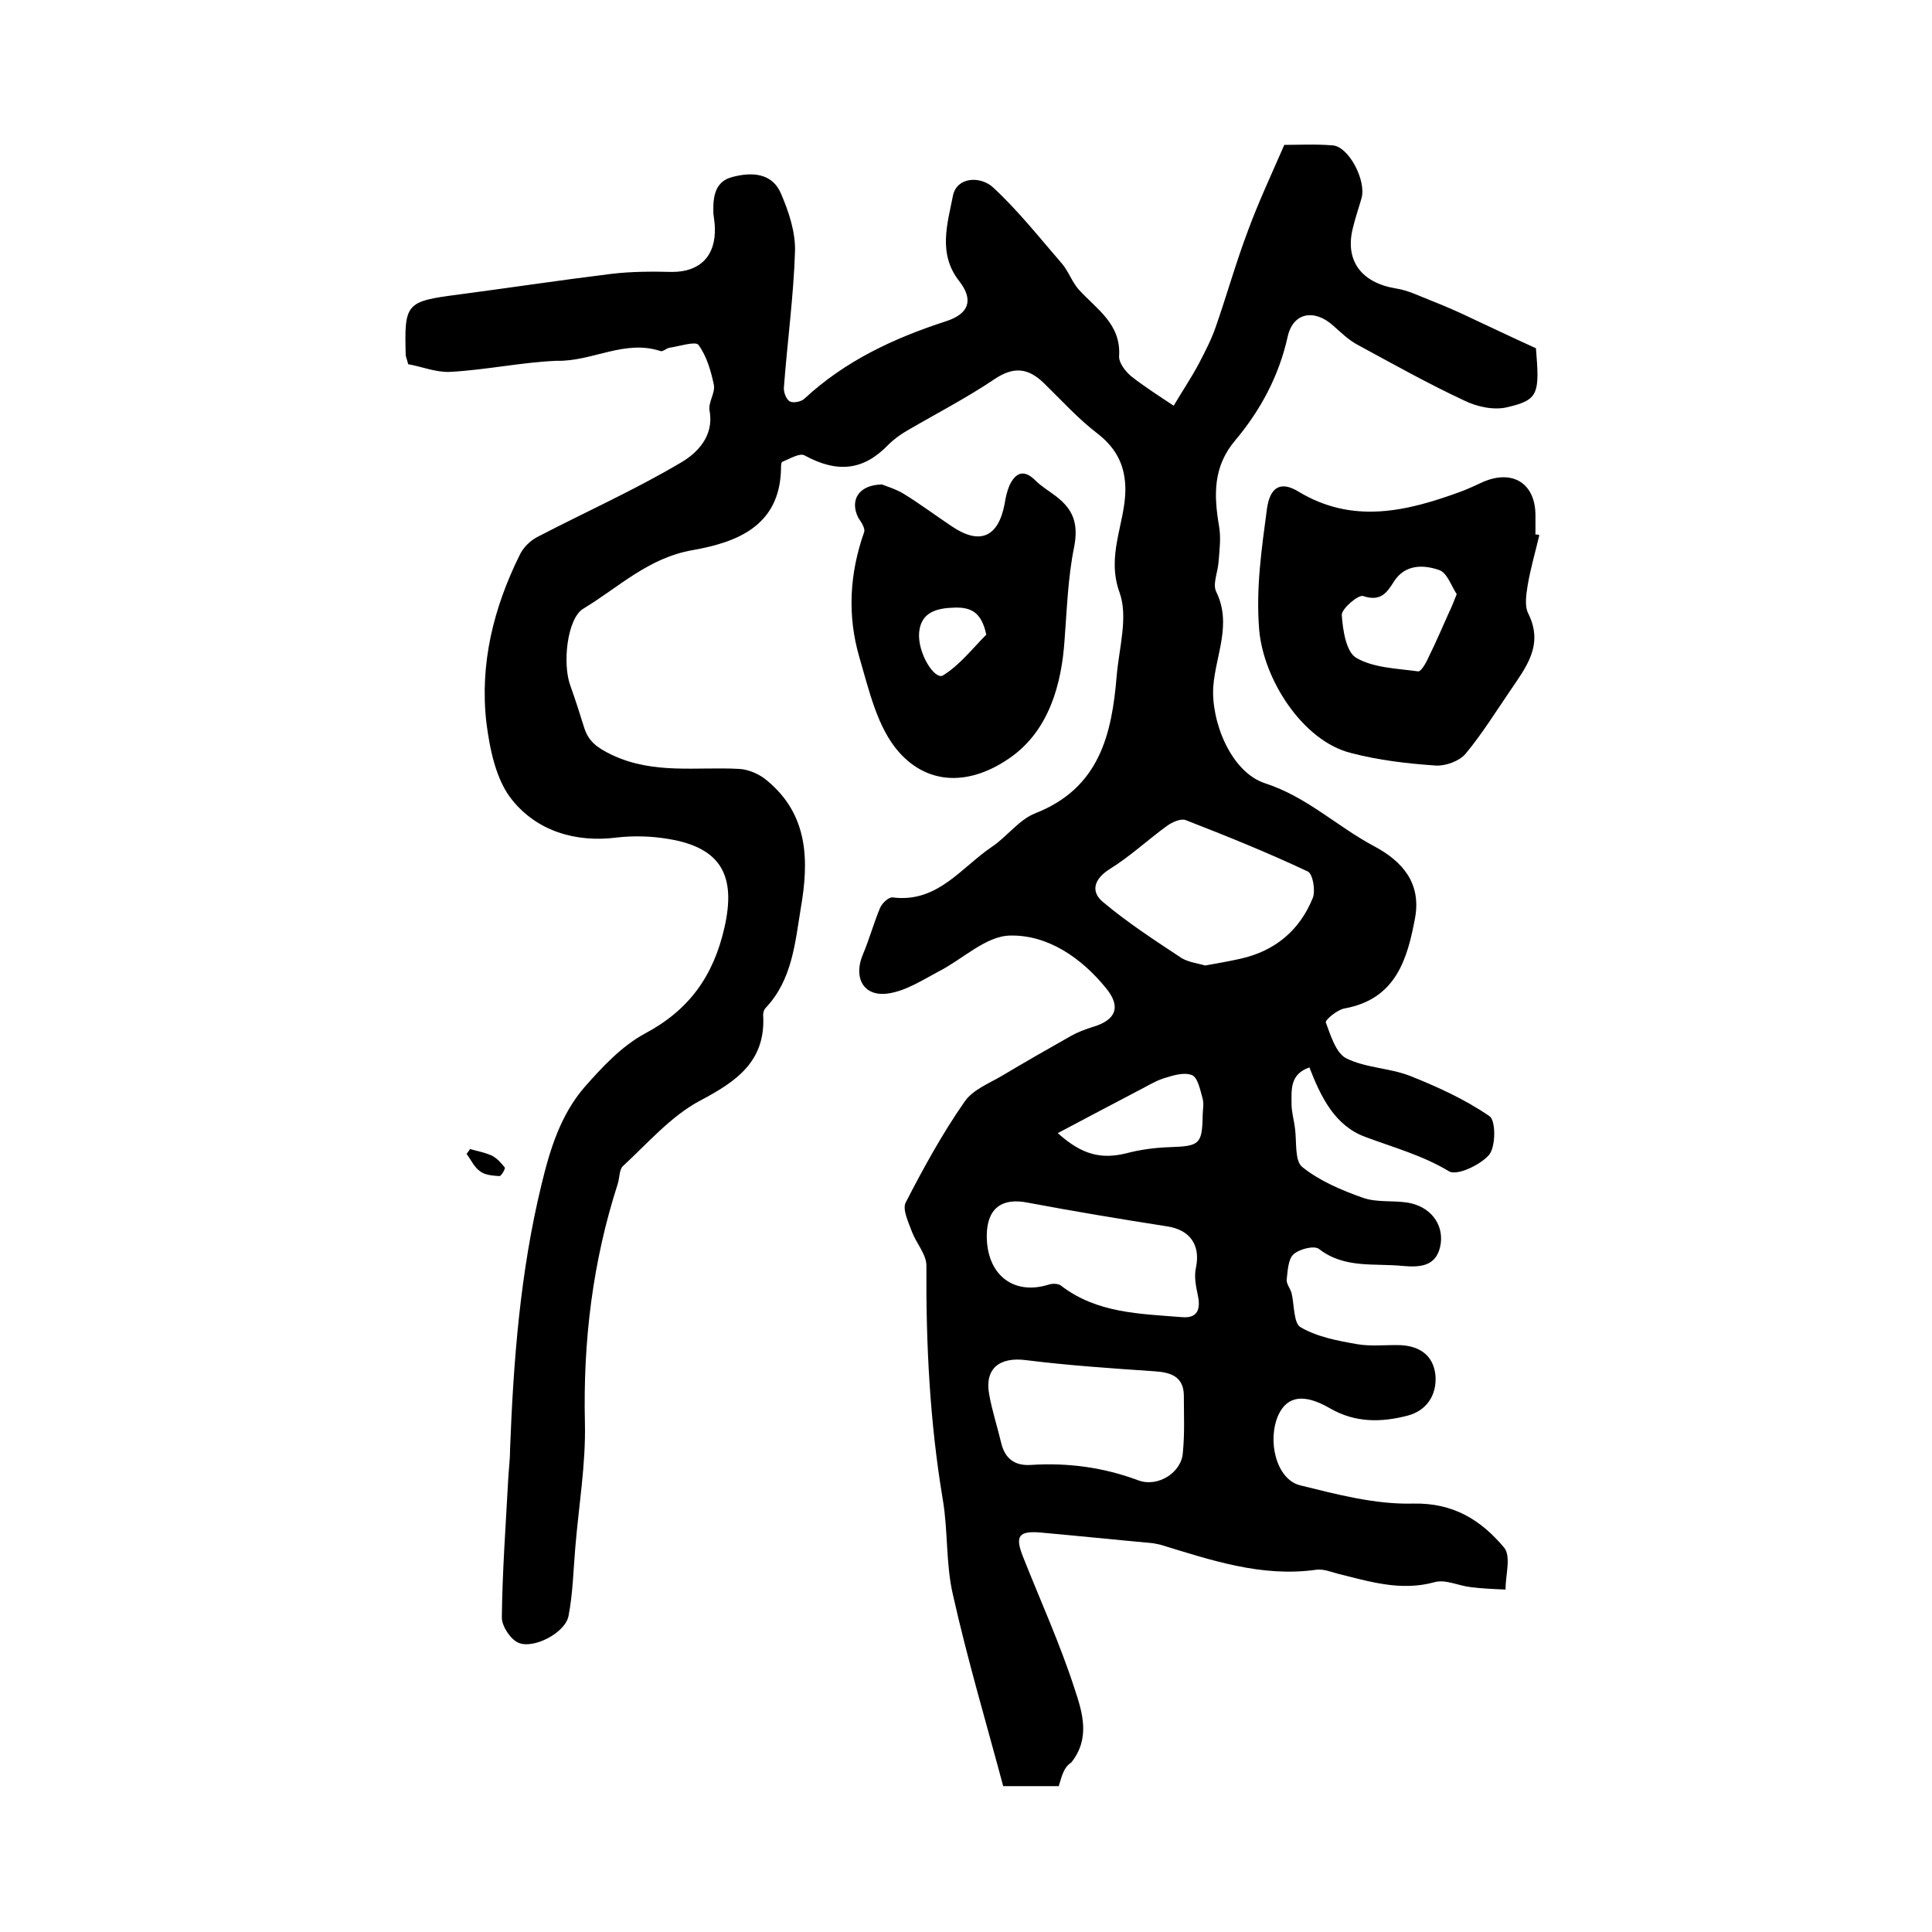 <?xml version="1.0" encoding="utf-8"?>
<!-- Generator: Adobe Illustrator 22.0.0, SVG Export Plug-In . SVG Version: 6.00 Build 0)  -->
<svg version="1.1" id="图层_1" xmlns="http://www.w3.org/2000/svg" xmlns:xlink="http://www.w3.org/1999/xlink" x="0px" y="0px"
	 viewBox="0 0 400 400" style="enable-background:new 0 0 400 400;" xml:space="preserve">
<style type="text/css">
	.st0{fill:#FFFFFF;}
</style>
<g>
	
	<path d="M219.2,369.8c-3.5,0-7,0-11.5,0c-3.5-13.1-7.4-26.2-10.4-39.6c-1.5-6.4-1-13.2-2.1-19.7c-2.7-16.1-3.5-32.2-3.4-48.5
		c0-2.3-2.1-4.6-3-7c-0.7-1.9-2-4.6-1.3-6c3.7-7.2,7.6-14.3,12.2-20.9c1.7-2.5,5.1-3.8,7.8-5.4c4.7-2.8,9.4-5.5,14.2-8.2
		c1.4-0.8,3-1.4,4.6-1.9c4.7-1.4,5.9-4.1,2.7-8c-5.1-6.3-12.1-11.1-19.9-10.9c-5,0.1-9.8,4.9-14.7,7.4c-3.4,1.8-6.9,4.1-10.6,4.6
		c-5.1,0.7-7.2-3.4-5.1-8.2c1.3-3.1,2.2-6.4,3.5-9.5c0.4-1,1.8-2.3,2.6-2.2c9.3,1.2,14.2-6.2,20.6-10.5c3.1-2.1,5.6-5.6,8.9-6.9
		c13.3-5.2,15.9-16.3,16.9-28.5c0.5-5.8,2.4-12.2,0.6-17.2c-2.8-7.7,1.1-14.2,1.2-21.2c0-4.9-1.7-8.5-5.6-11.6
		c-4.1-3.1-7.6-7-11.3-10.6c-3.2-3.1-6.2-3.5-10.2-0.8c-5.8,3.9-12,7.1-18,10.6c-1.4,0.8-2.8,1.8-4,3c-5.1,5.3-10.5,5.9-17.3,2.2
		c-1-0.6-3.1,0.7-4.6,1.3c-0.3,0.1-0.3,0.9-0.3,1.4c-0.2,12-9.3,15.3-18.3,16.9c-9.2,1.6-15.3,7.7-22.6,12.1c-3.4,2-4.4,11.5-2.7,16
		c1,2.8,1.9,5.6,2.8,8.5c0.9,3,2.7,4.3,5.8,5.8c8.7,4.1,17.6,2.4,26.4,2.9c1.9,0.1,4.2,1.1,5.7,2.4c8.6,7.1,8.7,16.6,7,26.4
		c-1.2,7.3-1.8,14.9-7.3,20.7c-0.3,0.3-0.5,0.9-0.5,1.4c0.6,9.6-5.5,13.8-13.1,17.8c-6,3.2-10.8,8.8-15.9,13.5
		c-0.8,0.7-0.7,2.4-1.1,3.7c-5.2,16.1-7.2,32.6-6.8,49.5c0.2,8.6-1.3,17.3-2,25.9c-0.4,4.7-0.5,9.5-1.4,14.1
		c-0.7,3.5-7.3,6.9-10.4,5.5c-1.6-0.7-3.4-3.4-3.4-5.2c0.1-9.5,0.8-18.9,1.3-28.3c0.1-2.2,0.4-4.3,0.4-6.5
		c0.7-18.4,2.1-36.7,6.5-54.8c1.8-7.5,4-14.5,8.9-20.2c3.7-4.2,7.7-8.5,12.5-11.1c9.2-4.9,14.2-11.9,16.5-22
		c2.4-10.6-0.6-16.5-11.6-18.3c-3.5-0.6-7.2-0.7-10.7-0.3c-8.6,1.1-16.5-1.4-21.6-7.7c-3.4-4.1-4.7-10.6-5.4-16.1
		c-1.4-12.2,1.5-23.8,6.9-34.7c0.7-1.5,2.1-2.9,3.6-3.7c10-5.2,20.3-9.8,29.9-15.5c3.2-1.9,6.8-5.4,5.8-10.7
		c-0.3-1.7,1.2-3.6,0.9-5.3c-0.6-2.9-1.5-6-3.2-8.3c-0.6-0.8-4,0.3-6,0.6c-0.6,0.1-1.3,0.8-1.8,0.7c-7.5-2.5-14.2,2.2-21.6,2
		C108,75,100.6,76.6,93.1,77c-2.9,0.1-5.8-1.1-8.6-1.6c-0.2-0.9-0.4-1.3-0.5-1.8C83.7,62.8,84,62.4,94.8,61
		c10.6-1.4,21.2-3,31.8-4.3c4.1-0.5,8.4-0.5,12.6-0.4c5.7,0,9-3.3,8.8-9.1c0-1-0.2-2-0.3-3c-0.1-3.3,0.2-6.7,4.1-7.6
		c3.9-1,8.1-0.8,9.9,3.5c1.6,3.7,3,7.9,2.9,11.9c-0.3,9.4-1.6,18.8-2.3,28.2c-0.1,1,0.5,2.5,1.2,2.9c0.7,0.4,2.4,0.1,3.1-0.6
		c8.4-7.8,18.5-12.5,29.3-16c4.6-1.5,5.8-4.3,2.7-8.3c-4.5-5.7-2.4-12-1.3-17.7c0.8-3.9,5.7-4.1,8.3-1.7c5.2,4.8,9.6,10.4,14.2,15.7
		c1.4,1.6,2.1,3.8,3.5,5.4c3.7,4.1,8.8,7.1,8.4,13.8c-0.1,1.4,1.3,3.2,2.5,4.2c2.8,2.2,5.8,4.1,8.8,6.1c1.7-2.9,3.6-5.7,5.2-8.7
		c1.3-2.5,2.6-5,3.5-7.6c2.3-6.6,4.2-13.4,6.7-20c2.1-5.7,4.7-11.3,7.5-17.7c2.7,0,6.4-0.2,10,0.1c3.3,0.2,7,7.2,6,10.9
		c-0.6,2.1-1.3,4.1-1.8,6.2c-1.7,6.7,1.7,11.3,8.8,12.5c2.7,0.4,5.2,1.7,7.8,2.7c2.8,1.1,5.5,2.3,8.2,3.6c4.5,2.1,8.9,4.2,13.1,6.1
		c0.8,9.5,0.5,10.7-5.9,12.2c-2.8,0.7-6.4-0.1-9-1.4c-7.5-3.5-14.8-7.6-22-11.5c-1.9-1-3.5-2.6-5.1-4c-3.9-3.5-8.3-2.7-9.4,2.3
		c-1.8,8.1-5.6,15.2-10.8,21.4c-4.7,5.5-4.5,11.4-3.4,17.9c0.4,2.3,0.1,4.8-0.1,7.2c-0.1,2.1-1.3,4.7-0.5,6.3
		c3.3,6.7-0.1,13.1-0.6,19.6c-0.5,7.2,3.6,17.8,10.8,20.1c8.6,2.8,14.8,8.9,22.5,13c6,3.2,9.7,7.7,8.5,14.7c-1.6,8.7-4,17-14.7,18.9
		c-1.5,0.3-4,2.4-3.8,2.9c1,2.7,2.1,6.3,4.2,7.4c4,2,8.9,2,13.1,3.6c5.8,2.3,11.5,4.9,16.6,8.4c1.3,0.9,1.3,6.3-0.1,8
		c-1.8,2.1-6.7,4.4-8.3,3.4c-5.5-3.3-11.4-4.9-17.3-7.1c-6.3-2.3-9.2-8.2-11.6-14.4c-4.1,1.4-3.7,4.7-3.7,7.6c0,1.6,0.5,3.3,0.7,4.9
		c0.4,2.8-0.1,6.8,1.5,8.1c3.6,2.9,8.1,4.8,12.6,6.4c2.9,1,6.2,0.5,9.3,1c4.6,0.8,7.3,4.3,6.8,8.4c-0.7,4.9-4.3,5-7.9,4.7
		c-5.8-0.6-12,0.6-17.3-3.5c-1-0.8-4.1,0-5.3,1.1c-1.1,1-1.2,3.4-1.4,5.2c-0.1,0.9,0.7,1.8,1,2.8c0.6,2.5,0.4,6.3,1.9,7.1
		c3.4,2,7.7,2.8,11.7,3.5c2.9,0.5,6,0.1,9,0.2c3.9,0.2,6.8,2.1,7.2,6.3c0.3,4.1-1.9,7.3-5.8,8.3c-5.4,1.4-10.8,1.5-16-1.5
		c-5.5-3.2-8.9-2.5-10.7,1.3c-2.4,5.3-0.5,13.3,4.4,14.6c7.7,1.9,15.6,4,23.4,3.8c8.4-0.2,14.1,3.4,18.9,9.1
		c1.5,1.8,0.3,5.7,0.3,8.7c-2.4-0.1-4.8-0.2-7.2-0.5c-2.6-0.3-5.3-1.7-7.6-1c-7,1.9-13.5-0.2-20-1.8c-1.4-0.4-3-1-4.4-0.8
		c-11.3,1.6-21.8-2-32.3-5.2c-0.5-0.1-1-0.2-1.5-0.3c-7.7-0.7-15.4-1.5-23.2-2.2c-4.6-0.4-5.4,0.7-3.7,5c3.6,9.1,7.7,18.1,10.7,27.4
		c1.6,4.8,3.3,10.2-0.7,15.2C220.1,366,219.8,368,219.2,369.8z M249.5,199.9c2.8-0.5,5.1-0.9,7.3-1.4c7.2-1.6,12.3-5.9,15-12.6
		c0.6-1.5,0-5.1-1.1-5.5c-8.3-3.9-16.7-7.3-25.2-10.6c-1-0.4-2.8,0.4-3.9,1.2c-4,2.9-7.6,6.3-11.8,8.9c-3.2,2-4.1,4.6-1.5,6.8
		c5.1,4.3,10.8,8,16.4,11.7C246.3,199.3,248.3,199.5,249.5,199.9z M245.1,288.8c-0.1-3.8-2.7-4.7-6.2-4.9
		c-8.8-0.6-17.7-1.2-26.5-2.3c-5.4-0.7-8.6,1.7-7.6,7.1c0.6,3.4,1.7,6.7,2.5,10.1c0.8,3.3,2.9,4.7,6.1,4.5
		c7.7-0.5,15.1,0.5,22.3,3.2c4.1,1.5,9-1.7,9.2-5.8C245.3,296.7,245.1,292.8,245.1,288.8z M204.3,255.9c0,8,5.5,12.3,12.7,10.1
		c0.8-0.3,2.1-0.3,2.7,0.2c7.4,5.7,16.3,5.8,25,6.5c3.3,0.3,3.9-1.7,3.3-4.5c-0.4-1.9-0.8-3.9-0.4-5.7c1-4.7-1.2-7.9-6-8.6
		c-9.6-1.5-19.2-3.1-28.8-4.9C207.4,247.9,204.3,250.2,204.3,255.9z M219,234.6c5.1,4.6,9.1,5.4,14.1,4.2c3-0.8,6.1-1.2,9.2-1.3
		c6-0.2,6.6-0.6,6.7-6.5c0-1.2,0.3-2.4,0-3.5c-0.5-1.8-1-4.4-2.2-4.9c-1.7-0.7-4.1,0.1-6,0.7c-1.8,0.6-3.5,1.7-5.3,2.6
		C230.2,228.7,224.8,231.5,219,234.6z"/>
	<path d="M318.7,110.8c-0.8,3.4-1.8,6.8-2.4,10.3c-0.3,1.9-0.7,4.3,0.1,5.9c3.3,6.6-0.5,11.2-3.8,16.1c-3,4.4-5.8,8.9-9.2,13
		c-1.3,1.5-4.1,2.5-6.1,2.4c-5.9-0.4-11.9-1.1-17.6-2.6c-10-2.5-18.1-15.2-19-25.5c-0.7-8.6,0.5-16.7,1.6-25
		c0.6-4.4,2.7-5.9,6.4-3.7c11.3,6.9,22.5,4.2,33.7,0.1c1.6-0.6,3.1-1.3,4.6-2c6.2-2.7,10.9,0.3,10.9,6.9c0,1.3,0,2.7,0,4
		C318.2,110.6,318.5,110.7,318.7,110.8z M301.6,123c-1.1-1.6-2-4.5-3.7-5c-3.2-1.1-7-1.2-9.3,2.4c-1.5,2.4-2.8,4.2-6.4,3
		c-1-0.3-4.4,2.6-4.4,3.9c0.2,3.1,0.9,7.7,3,8.9c3.6,2.1,8.5,2.2,12.8,2.8c0.6,0.1,1.7-1.8,2.2-3c1.5-3,2.8-6.1,4.2-9.2
		C300.5,125.8,300.9,124.8,301.6,123z"/>
	<path d="M182.6,100.3c1,0.4,3,1,4.6,2c3.4,2.1,6.6,4.5,9.9,6.7c5.8,3.9,9.6,2.2,10.9-4.7c0.2-1.3,0.5-2.6,1-3.8
		c1.3-2.7,3-3.4,5.4-1c1.3,1.3,2.9,2.2,4.3,3.3c3.5,2.7,4.6,5.6,3.7,10.4c-1.3,6.3-1.5,12.9-2,19.4c-0.6,8.8-3.1,18.6-11.3,24.3
		c-8,5.6-16.7,5.9-23-1.2c-4.5-5.1-6.2-12.9-8.2-19.7c-2.5-8.6-2-17.3,1-25.8c0.3-0.8-0.6-2.1-1.2-3
		C175.9,103.6,177.7,100.4,182.6,100.3z M204.2,131.4c-1-4.7-3.2-5.7-6.6-5.6c-3.6,0.1-6.9,0.9-7.3,5.1c-0.4,4.3,3.3,10.1,5,8.9
		C198.8,137.6,201.3,134.3,204.2,131.4z"/>
	<path d="M97.3,237.9c1.5,0.4,3,0.7,4.4,1.3c1.1,0.5,2,1.5,2.8,2.5c0.2,0.2-0.7,1.8-1.1,1.8c-1.4-0.1-3-0.2-4-1
		c-1.2-0.8-1.9-2.4-2.8-3.6C96.8,238.6,97.1,238.3,97.3,237.9z"/>
	
	
	
	
	
	
</g>
</svg>
